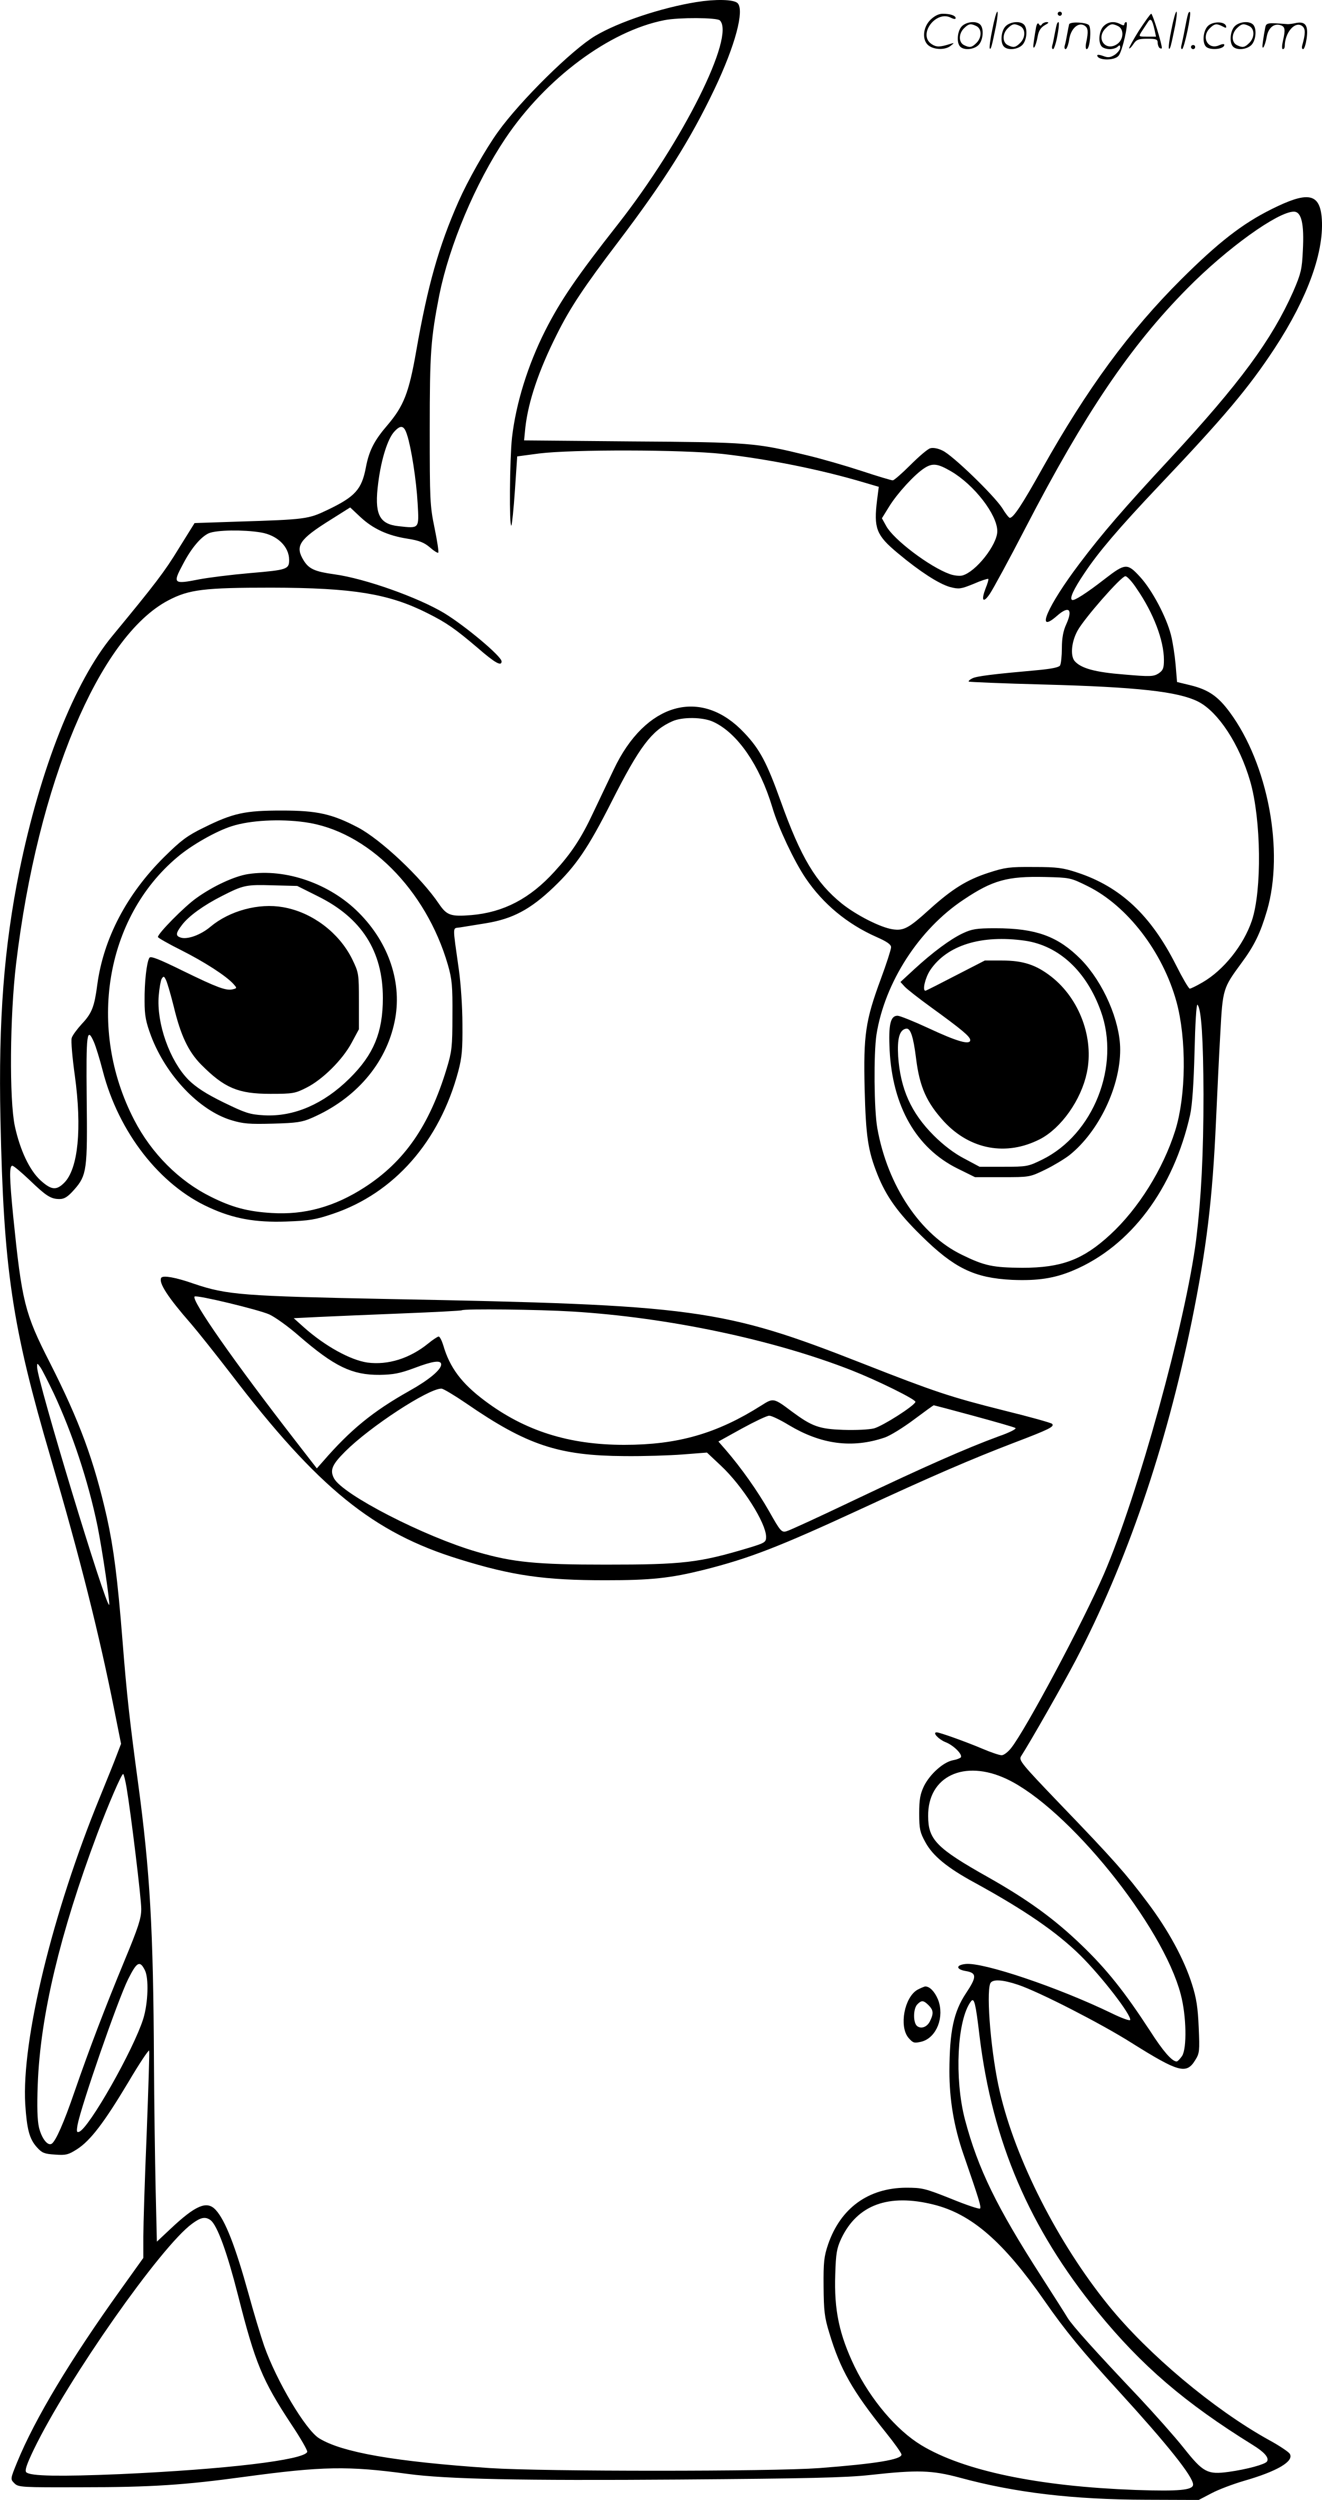 <svg version="1.0" xmlns="http://www.w3.org/2000/svg"
  viewBox="0 0 634.712 1200.085"
 preserveAspectRatio="xMidYMid meet">
<g transform="translate(-0.182,1200.597) scale(0.1,-0.1)"
fill="#000000" stroke="none">
<path d="M3345 11996 c-167 -27 -372 -95 -485 -162 -110 -65 -360 -311 -468
-462 -59 -82 -145 -234 -189 -334 -95 -215 -148 -404 -203 -718 -35 -201 -60
-263 -138 -355 -63 -73 -88 -122 -103 -200 -20 -108 -51 -143 -185 -207 -92
-44 -105 -46 -429 -56 l-209 -7 -76 -122 c-68 -112 -116 -174 -319 -420 -181
-219 -346 -638 -446 -1127 -74 -366 -101 -716 -91 -1193 15 -721 55 -992 242
-1628 140 -477 232 -844 305 -1210 l32 -160 -21 -55 c-11 -30 -48 -121 -81
-202 -227 -554 -376 -1166 -358 -1473 8 -122 20 -167 56 -207 24 -27 36 -32
87 -35 52 -4 64 -1 106 26 64 41 130 128 245 320 53 90 99 159 101 153 2 -6
-4 -186 -12 -400 -9 -214 -16 -436 -16 -492 l0 -103 -108 -151 c-241 -336
-412 -620 -498 -830 -33 -81 -33 -81 -13 -101 19 -19 32 -20 327 -19 329 0
492 11 777 50 377 51 497 53 785 14 184 -25 549 -33 1300 -27 620 5 804 9 920
22 227 25 296 23 430 -13 265 -72 541 -105 896 -106 l251 -1 61 32 c34 18 103
44 154 59 161 46 245 95 222 131 -6 9 -50 39 -100 66 -264 146 -582 413 -771
647 -242 299 -446 700 -521 1025 -41 173 -66 466 -46 519 9 22 57 20 134 -6
99 -33 400 -187 545 -279 225 -141 263 -152 305 -83 21 33 22 44 17 157 -4 95
-11 141 -32 207 -38 121 -115 262 -213 392 -104 139 -162 205 -419 472 -187
195 -201 212 -189 231 45 70 200 342 262 460 245 469 433 1018 558 1630 71
351 99 581 116 960 6 132 15 323 21 425 11 207 13 213 99 330 64 86 93 146
125 255 83 285 5 703 -179 952 -56 76 -102 108 -187 129 l-66 16 -7 84 c-4 46
-14 110 -22 141 -22 87 -91 217 -148 279 -61 67 -71 67 -167 -7 -91 -71 -151
-109 -160 -103 -13 7 7 51 59 128 67 101 164 215 358 420 314 331 430 469 555
659 162 247 242 473 226 635 -12 111 -70 119 -240 34 -141 -70 -256 -160 -433
-336 -250 -249 -453 -526 -669 -911 -97 -174 -138 -235 -155 -235 -4 0 -21 21
-37 48 -42 63 -238 253 -286 275 -22 11 -46 15 -59 11 -12 -3 -55 -40 -95 -80
-41 -41 -79 -74 -85 -74 -6 0 -74 20 -149 45 -76 25 -194 59 -261 75 -249 61
-278 63 -842 67 l-518 5 6 61 c14 125 64 274 151 447 64 129 133 232 295 445
222 293 346 490 462 733 100 210 145 379 111 413 -18 18 -106 20 -198 5z m113
-88 c75 -75 -177 -580 -489 -978 -198 -252 -276 -366 -350 -512 -83 -165 -140
-348 -159 -513 -11 -100 -14 -432 -3 -422 3 4 11 80 17 169 l11 163 105 14
c161 20 685 19 880 -2 221 -25 472 -75 683 -138 l68 -20 -8 -62 c-17 -137 -5
-170 100 -257 105 -88 197 -147 250 -162 43 -11 51 -10 113 15 36 16 68 26 71
24 2 -3 -4 -23 -13 -45 -23 -60 -12 -74 20 -27 15 22 93 165 172 318 284 548
502 871 776 1148 189 192 435 369 512 369 36 0 50 -58 43 -186 -4 -91 -9 -111
-46 -197 -103 -232 -255 -439 -591 -802 -224 -241 -328 -362 -435 -504 -155
-205 -215 -345 -108 -251 57 50 77 32 44 -41 -14 -30 -21 -66 -21 -114 0 -38
-4 -76 -9 -84 -6 -9 -43 -16 -107 -22 -213 -19 -296 -29 -315 -40 -12 -6 -19
-13 -16 -15 2 -2 163 -9 358 -14 452 -12 648 -34 743 -82 97 -49 199 -206 250
-382 53 -182 57 -525 8 -670 -40 -118 -136 -238 -237 -296 -29 -17 -56 -30
-61 -30 -5 0 -35 51 -66 113 -121 240 -267 376 -473 444 -69 23 -98 27 -210
27 -117 1 -138 -2 -218 -28 -104 -34 -173 -77 -282 -175 -101 -92 -125 -104
-178 -96 -59 9 -174 68 -243 123 -125 101 -197 221 -294 492 -66 184 -100 249
-174 327 -207 222 -476 147 -628 -176 -28 -58 -72 -152 -99 -208 -56 -120
-105 -194 -185 -281 -117 -129 -244 -196 -400 -209 -98 -8 -117 -1 -154 53
-86 128 -280 310 -390 368 -124 65 -196 81 -365 81 -177 0 -234 -12 -375 -82
-80 -39 -109 -61 -191 -142 -179 -178 -290 -390 -320 -611 -14 -107 -26 -138
-74 -189 -23 -25 -46 -56 -49 -68 -4 -13 3 -94 15 -180 35 -255 16 -448 -51
-515 -38 -38 -62 -35 -114 12 -53 49 -98 145 -123 260 -27 127 -24 528 6 779
103 865 399 1571 731 1745 99 52 171 61 495 61 392 -1 564 -29 750 -123 90
-45 133 -75 241 -167 83 -72 114 -89 114 -64 0 24 -174 170 -276 232 -125 75
-380 166 -527 186 -94 13 -122 26 -147 66 -43 70 -23 101 131 197 l92 58 49
-46 c60 -56 130 -89 226 -104 58 -9 81 -19 108 -42 19 -17 37 -28 40 -25 3 3
-5 56 -18 119 -22 106 -23 135 -23 473 0 371 5 434 46 645 48 238 173 536 317
751 194 289 499 516 763 568 69 14 253 13 267 -1z m-1502 -1989 c20 -59 45
-220 51 -330 7 -123 9 -120 -91 -109 -95 10 -118 59 -98 210 14 110 45 210 77
244 31 34 47 30 61 -15z m2611 -175 c112 -65 223 -209 223 -288 0 -65 -104
-197 -169 -213 -13 -3 -40 0 -59 7 -96 34 -272 167 -306 232 l-20 36 34 55
c39 64 125 158 172 187 38 24 63 20 125 -16z m-3313 -294 c79 -13 136 -68 136
-132 0 -45 -10 -48 -186 -63 -93 -8 -203 -22 -245 -30 -126 -25 -129 -21 -78
74 40 77 86 130 123 147 37 16 166 18 250 4z m4206 -271 c80 -116 130 -248
130 -341 0 -40 -4 -50 -26 -65 -24 -15 -39 -16 -165 -5 -141 11 -208 30 -238
65 -21 26 -15 92 14 145 32 59 210 262 230 262 8 0 33 -27 55 -61z m-2034
-638 c116 -53 223 -208 284 -411 28 -96 105 -259 160 -340 84 -124 200 -220
340 -282 50 -22 70 -36 70 -49 0 -11 -22 -79 -49 -152 -74 -200 -84 -269 -78
-527 6 -230 16 -298 62 -413 42 -105 98 -183 209 -292 159 -157 255 -204 438
-213 121 -5 202 7 292 45 276 116 482 391 562 748 10 47 17 148 21 303 3 132
9 230 14 225 19 -19 28 -168 29 -430 0 -286 -11 -500 -35 -696 -50 -395 -281
-1233 -443 -1607 -99 -229 -377 -750 -446 -836 -15 -19 -35 -34 -45 -34 -11 0
-52 14 -92 31 -75 32 -206 79 -220 79 -22 0 8 -33 42 -47 39 -15 83 -59 74
-73 -3 -4 -20 -11 -38 -14 -46 -9 -110 -66 -139 -124 -18 -38 -23 -63 -23
-132 0 -75 4 -91 30 -138 35 -65 106 -123 235 -193 243 -133 395 -238 508
-349 105 -104 247 -289 240 -311 -2 -5 -41 9 -88 32 -256 124 -617 246 -702
237 -48 -5 -47 -26 1 -34 53 -9 53 -28 1 -106 -60 -90 -79 -183 -80 -374 0
-137 22 -268 67 -398 77 -223 87 -256 80 -262 -3 -4 -66 17 -139 47 -126 50
-138 53 -218 53 -180 -2 -312 -98 -372 -271 -20 -59 -23 -86 -22 -203 1 -116
4 -148 28 -225 52 -173 110 -276 270 -475 42 -52 76 -100 76 -107 0 -24 -121
-44 -395 -65 -230 -17 -1321 -17 -1580 0 -457 31 -711 75 -821 143 -65 40
-205 276 -264 444 -17 49 -51 162 -75 250 -63 227 -111 352 -158 403 -42 45
-96 22 -217 -92 l-65 -61 -6 255 c-3 140 -7 415 -8 610 -3 632 -19 913 -76
1335 -40 297 -54 418 -75 685 -24 303 -43 447 -75 592 -62 274 -131 461 -274
743 -121 237 -134 291 -176 704 -18 183 -19 241 -4 241 6 0 43 -31 83 -69 80
-77 102 -91 144 -91 23 0 40 11 70 45 61 69 64 96 60 439 -3 311 1 347 35 269
9 -21 28 -82 42 -137 76 -295 274 -550 512 -657 115 -53 220 -72 368 -67 113
4 142 9 225 37 294 99 512 347 602 684 18 68 21 107 20 227 0 80 -8 197 -17
260 -31 222 -32 198 6 204 19 3 74 12 124 20 128 21 213 66 324 172 108 103
166 188 278 409 135 267 194 346 294 389 48 21 145 20 195 -3z m-1960 -482
c300 -41 581 -323 686 -684 20 -70 23 -101 22 -245 0 -150 -3 -173 -28 -255
-83 -273 -202 -445 -394 -569 -144 -93 -288 -133 -446 -123 -115 7 -190 27
-292 78 -152 75 -285 208 -368 369 -227 438 -139 970 207 1261 68 58 188 126
262 149 87 28 230 36 351 19z m3758 -307 c190 -94 360 -315 426 -554 49 -178
47 -452 -6 -620 -58 -184 -177 -375 -312 -499 -130 -120 -233 -159 -422 -159
-140 1 -181 9 -289 62 -200 96 -358 332 -407 608 -16 89 -18 358 -4 450 40
250 204 505 418 647 140 94 211 113 390 109 121 -3 123 -3 206 -44z m-4964
-2435 c89 -191 165 -419 210 -637 23 -115 61 -372 56 -378 -15 -14 -346 1078
-346 1141 0 21 0 21 16 -1 9 -13 37 -69 64 -125z m4575 -1851 c293 -138 750
-703 836 -1035 27 -102 30 -258 6 -295 -10 -14 -21 -26 -26 -26 -22 0 -65 49
-127 146 -123 189 -209 297 -331 414 -129 124 -255 216 -448 325 -247 139
-287 180 -287 293 -2 191 173 274 377 178z m-4226 -38 c21 -124 71 -534 71
-586 0 -45 -14 -88 -80 -247 -94 -227 -169 -424 -240 -629 -52 -152 -91 -239
-110 -251 -19 -12 -48 25 -61 78 -8 35 -10 99 -6 206 12 329 107 727 286 1204
53 141 116 287 124 287 3 0 10 -28 16 -62z m88 -879 c20 -38 16 -158 -7 -233
-46 -148 -262 -529 -309 -544 -11 -4 -12 3 -7 33 18 94 194 602 243 700 42 84
56 91 80 44z m4008 -319 c62 -506 239 -919 566 -1321 213 -261 420 -438 744
-639 57 -35 81 -62 70 -80 -8 -14 -97 -38 -183 -50 -103 -14 -123 -4 -218 116
-43 54 -139 162 -213 241 -213 225 -321 345 -344 383 -11 19 -69 109 -127 200
-212 330 -302 513 -365 750 -52 198 -38 482 29 569 15 19 22 -8 41 -169z
m-221 -807 c182 -45 335 -178 532 -461 100 -144 183 -245 359 -437 231 -253
355 -408 355 -446 0 -27 -67 -33 -275 -26 -468 17 -827 92 -1030 215 -119 72
-243 219 -320 377 -74 154 -99 272 -93 443 3 100 7 125 29 172 77 162 227 217
443 163z m-3471 -75 c32 -25 79 -153 132 -362 82 -324 116 -406 255 -617 45
-67 79 -127 77 -133 -13 -39 -389 -84 -900 -107 -287 -12 -430 -10 -449 9 -8
8 1 36 36 109 164 339 611 976 760 1084 43 32 64 35 89 17z M776 5872 c-14
-23 31 -93 144 -222 31 -36 117 -144 191 -240 418 -547 683 -762 1096 -889
254 -79 409 -101 702 -101 217 0 312 10 472 50 218 55 358 109 752 291 345
160 536 242 737 319 171 65 196 78 183 91 -5 5 -109 34 -231 64 -255 64 -331
89 -677 225 -675 265 -802 282 -2275 310 -705 14 -779 20 -936 73 -88 31 -150
42 -158 29z m519 -176 c28 -13 91 -58 140 -101 173 -150 257 -190 390 -189 64
1 97 7 164 32 92 35 131 40 131 18 0 -25 -58 -74 -153 -127 -176 -99 -283
-187 -414 -338 l-30 -34 -100 129 c-297 383 -504 679 -487 696 9 9 308 -63
359 -86z m1455 14 c459 -28 965 -135 1340 -282 127 -50 311 -141 307 -152 -7
-20 -156 -115 -199 -127 -25 -6 -87 -9 -148 -7 -116 4 -150 17 -245 87 -89 67
-90 67 -148 30 -213 -135 -401 -189 -658 -189 -266 0 -477 67 -670 212 -111
83 -168 159 -199 266 -7 23 -17 42 -22 42 -5 0 -28 -15 -51 -34 -88 -71 -192
-104 -291 -91 -82 12 -204 79 -306 170 l-48 43 121 6 c67 3 248 11 402 17 154
6 282 13 284 15 9 8 372 4 531 -6z m-511 -440 c293 -202 445 -252 761 -254 91
-1 217 3 281 8 l115 9 66 -62 c104 -97 218 -276 218 -343 0 -25 -6 -29 -82
-52 -240 -72 -316 -81 -688 -81 -332 0 -446 11 -617 61 -253 73 -648 276 -688
354 -20 39 -9 65 54 128 119 119 399 302 462 302 9 0 62 -32 118 -70z m2438
-61 c103 -28 194 -54 200 -58 7 -4 -28 -22 -80 -40 -158 -58 -361 -148 -683
-301 -172 -82 -323 -152 -337 -155 -23 -6 -29 1 -83 97 -56 98 -133 207 -208
294 l-35 40 112 62 c62 34 121 62 132 62 11 0 53 -20 94 -45 155 -93 304 -113
460 -60 25 8 88 47 139 85 52 39 95 70 97 70 2 0 89 -23 192 -51z M4408 2455
c-64 -35 -91 -177 -44 -232 22 -25 27 -26 62 -18 73 19 112 120 79 203 -16 38
-40 63 -62 62 -4 -1 -20 -7 -35 -15z m52 -75 c23 -23 25 -39 8 -74 -13 -30
-43 -42 -63 -26 -20 16 -19 84 1 104 20 21 30 20 54 -4z M1193 7810 c-65 -10
-167 -57 -248 -115 -58 -41 -185 -170 -185 -187 0 -4 51 -33 113 -64 111 -56
215 -123 250 -162 17 -19 17 -20 -3 -25 -32 -8 -73 7 -239 88 -116 57 -156 73
-162 63 -13 -21 -24 -117 -23 -208 0 -69 6 -100 31 -167 72 -190 231 -357 384
-404 59 -18 88 -20 202 -17 112 3 140 7 187 28 209 91 354 259 396 460 39 183
-25 378 -172 525 -138 139 -350 213 -531 185z m334 -106 c211 -104 313 -264
313 -489 0 -165 -44 -271 -159 -385 -125 -124 -268 -186 -412 -178 -69 4 -89
11 -194 62 -84 41 -131 72 -167 107 -91 91 -156 274 -144 407 3 34 9 70 14 79
9 14 11 14 20 -4 6 -11 23 -69 38 -129 33 -138 70 -216 131 -278 112 -113 178
-141 333 -141 108 0 119 2 174 30 77 39 172 133 216 215 l35 65 0 135 c0 132
-1 137 -32 201 -63 128 -193 226 -332 250 -117 21 -257 -17 -349 -94 -46 -39
-110 -62 -142 -52 -26 8 -25 21 5 60 32 43 104 95 193 140 102 52 115 55 244
51 l117 -3 98 -49z M4625 7526 c-60 -28 -146 -92 -235 -174 l-65 -60 20 -22
c11 -12 67 -56 125 -98 149 -108 190 -142 190 -159 0 -25 -63 -7 -202 58 -69
32 -136 59 -147 59 -34 0 -44 -42 -38 -165 14 -271 128 -470 325 -568 l85 -42
131 0 c130 0 132 0 206 36 41 20 94 52 118 71 139 112 242 326 242 505 0 138
-81 323 -188 433 -110 111 -215 150 -412 150 -90 0 -112 -4 -155 -24z m299
-36 c162 -24 294 -146 363 -338 95 -262 -35 -592 -282 -713 -67 -33 -74 -34
-185 -34 l-115 0 -75 40 c-48 25 -100 65 -145 110 -109 109 -160 223 -171 380
-5 85 6 127 38 133 21 4 35 -38 48 -143 17 -138 51 -212 135 -304 125 -134
298 -166 459 -84 102 52 199 189 226 320 35 165 -35 354 -170 460 -73 57 -135
78 -237 78 l-83 0 -140 -72 c-77 -40 -142 -73 -145 -73 -16 0 -1 63 23 99 81
120 246 171 456 141z M4766 11864 c-10 -47 -15 -88 -12 -91 5 -6 9 7 30 110 7
37 10 67 6 67 -4 0 -15 -39 -24 -86z M5080 11940 c0 -5 5 -10 10 -10 6 0 10 5
10 10 0 6 -4 10 -10 10 -5 0 -10 -4 -10 -10z M5626 11864 c-10 -47 -15 -88
-12 -91 5 -6 9 7 30 110 7 37 10 67 6 67 -4 0 -15 -39 -24 -86z M5706 11939
c-3 -8 -10 -41 -16 -74 -6 -33 -14 -68 -16 -77 -3 -10 -1 -18 3 -18 10 0 46
171 38 178 -2 3 -7 -1 -9 -9z M4469 11911 c-38 -38 -41 -101 -7 -125 29 -20
79 -20 104 0 18 14 18 15 1 10 -53 -17 -69 -17 -92 -2 -69 45 21 166 94 126
12 -6 21 -7 21 -1 0 12 -25 21 -62 21 -19 0 -39 -10 -59 -29z M5470 11859
c-28 -45 -49 -83 -47 -85 2 -3 12 7 21 21 14 21 24 25 66 25 43 0 50 -3 50
-19 0 -11 5 -23 10 -26 6 -3 10 -3 10 1 0 20 -44 164 -51 164 -4 0 -30 -37
-59 -81z m75 4 l7 -33 -42 0 c-42 0 -42 0 -28 23 8 12 21 32 29 44 15 25 22
18 34 -34z M4620 11880 c-22 -22 -27 -79 -8 -98 19 -19 66 -14 88 8 22 22 27
79 8 98 -19 19 -66 14 -88 -8z m71 0 c25 -14 25 -54 -1 -80 -23 -23 -33 -24
-61 -10 -25 14 -25 54 1 80 23 23 33 24 61 10z M4830 11880 c-22 -22 -27 -79
-8 -98 19 -19 66 -14 88 8 22 22 27 79 8 98 -19 19 -66 14 -88 -8z m71 0 c25
-14 25 -54 -1 -80 -23 -23 -33 -24 -61 -10 -25 14 -25 54 1 80 23 23 33 24 61
10z M4976 11874 c-3 -16 -8 -47 -11 -69 -8 -51 10 -26 19 27 5 27 15 42 34 53
18 10 22 14 10 15 -9 0 -20 -5 -24 -11 -5 -8 -9 -8 -14 1 -5 8 -10 3 -14 -16z
M5077 11893 c-2 -4 -7 -26 -11 -48 -4 -22 -9 -48 -12 -57 -3 -10 -1 -18 4 -18
4 0 14 28 20 62 11 58 10 81 -1 61z M5135 11890 c-1 -3 -5 -23 -9 -45 -4 -22
-9 -48 -12 -57 -3 -10 -1 -18 4 -18 5 0 13 20 17 45 7 53 44 87 74 68 17 -11
19 -28 8 -80 -4 -18 -3 -33 2 -33 16 0 24 99 11 115 -12 14 -87 18 -95 5z
M5300 11880 c-22 -22 -27 -79 -8 -98 7 -7 24 -12 38 -12 14 0 31 5 38 12 9 9
12 8 12 -5 0 -9 -12 -24 -26 -34 -21 -13 -32 -15 -55 -6 -16 6 -29 8 -29 3 0
-24 81 -27 102 -2 18 19 50 162 37 162 -5 0 -9 -5 -9 -10 0 -7 -6 -7 -19 0
-30 16 -59 12 -81 -10z m71 0 c29 -16 25 -65 -6 -86 -56 -37 -103 28 -55 76
23 23 33 24 61 10z M5801 11881 c-23 -23 -28 -80 -9 -99 19 -19 88 -13 88 9 0
5 -11 4 -24 -2 -54 -25 -89 38 -46 81 23 23 33 24 62 9 16 -9 19 -8 16 3 -8
22 -64 22 -87 -1z M5930 11880 c-22 -22 -27 -79 -8 -98 19 -19 66 -14 88 8 22
22 27 79 8 98 -19 19 -66 14 -88 -8z m71 0 c25 -14 25 -54 -1 -80 -23 -23 -33
-24 -61 -10 -25 14 -25 54 1 80 23 23 33 24 61 10z M6076 11871 c-3 -14 -8
-44 -11 -66 -8 -51 10 -26 19 27 8 41 35 63 66 53 22 -7 24 -21 11 -77 -5 -22
-5 -38 0 -38 5 0 9 6 9 13 0 68 51 125 85 97 15 -13 15 -35 -1 -92 -3 -10 -1
-18 4 -18 6 0 13 23 17 50 9 63 -5 84 -49 76 -17 -4 -35 -6 -41 -6 -101 8
-104 7 -109 -19z M5720 11780 c0 -5 5 -10 10 -10 6 0 10 5 10 10 0 6 -4 10
-10 10 -5 0 -10 -4 -10 -10z"/>
</g>
</svg>
